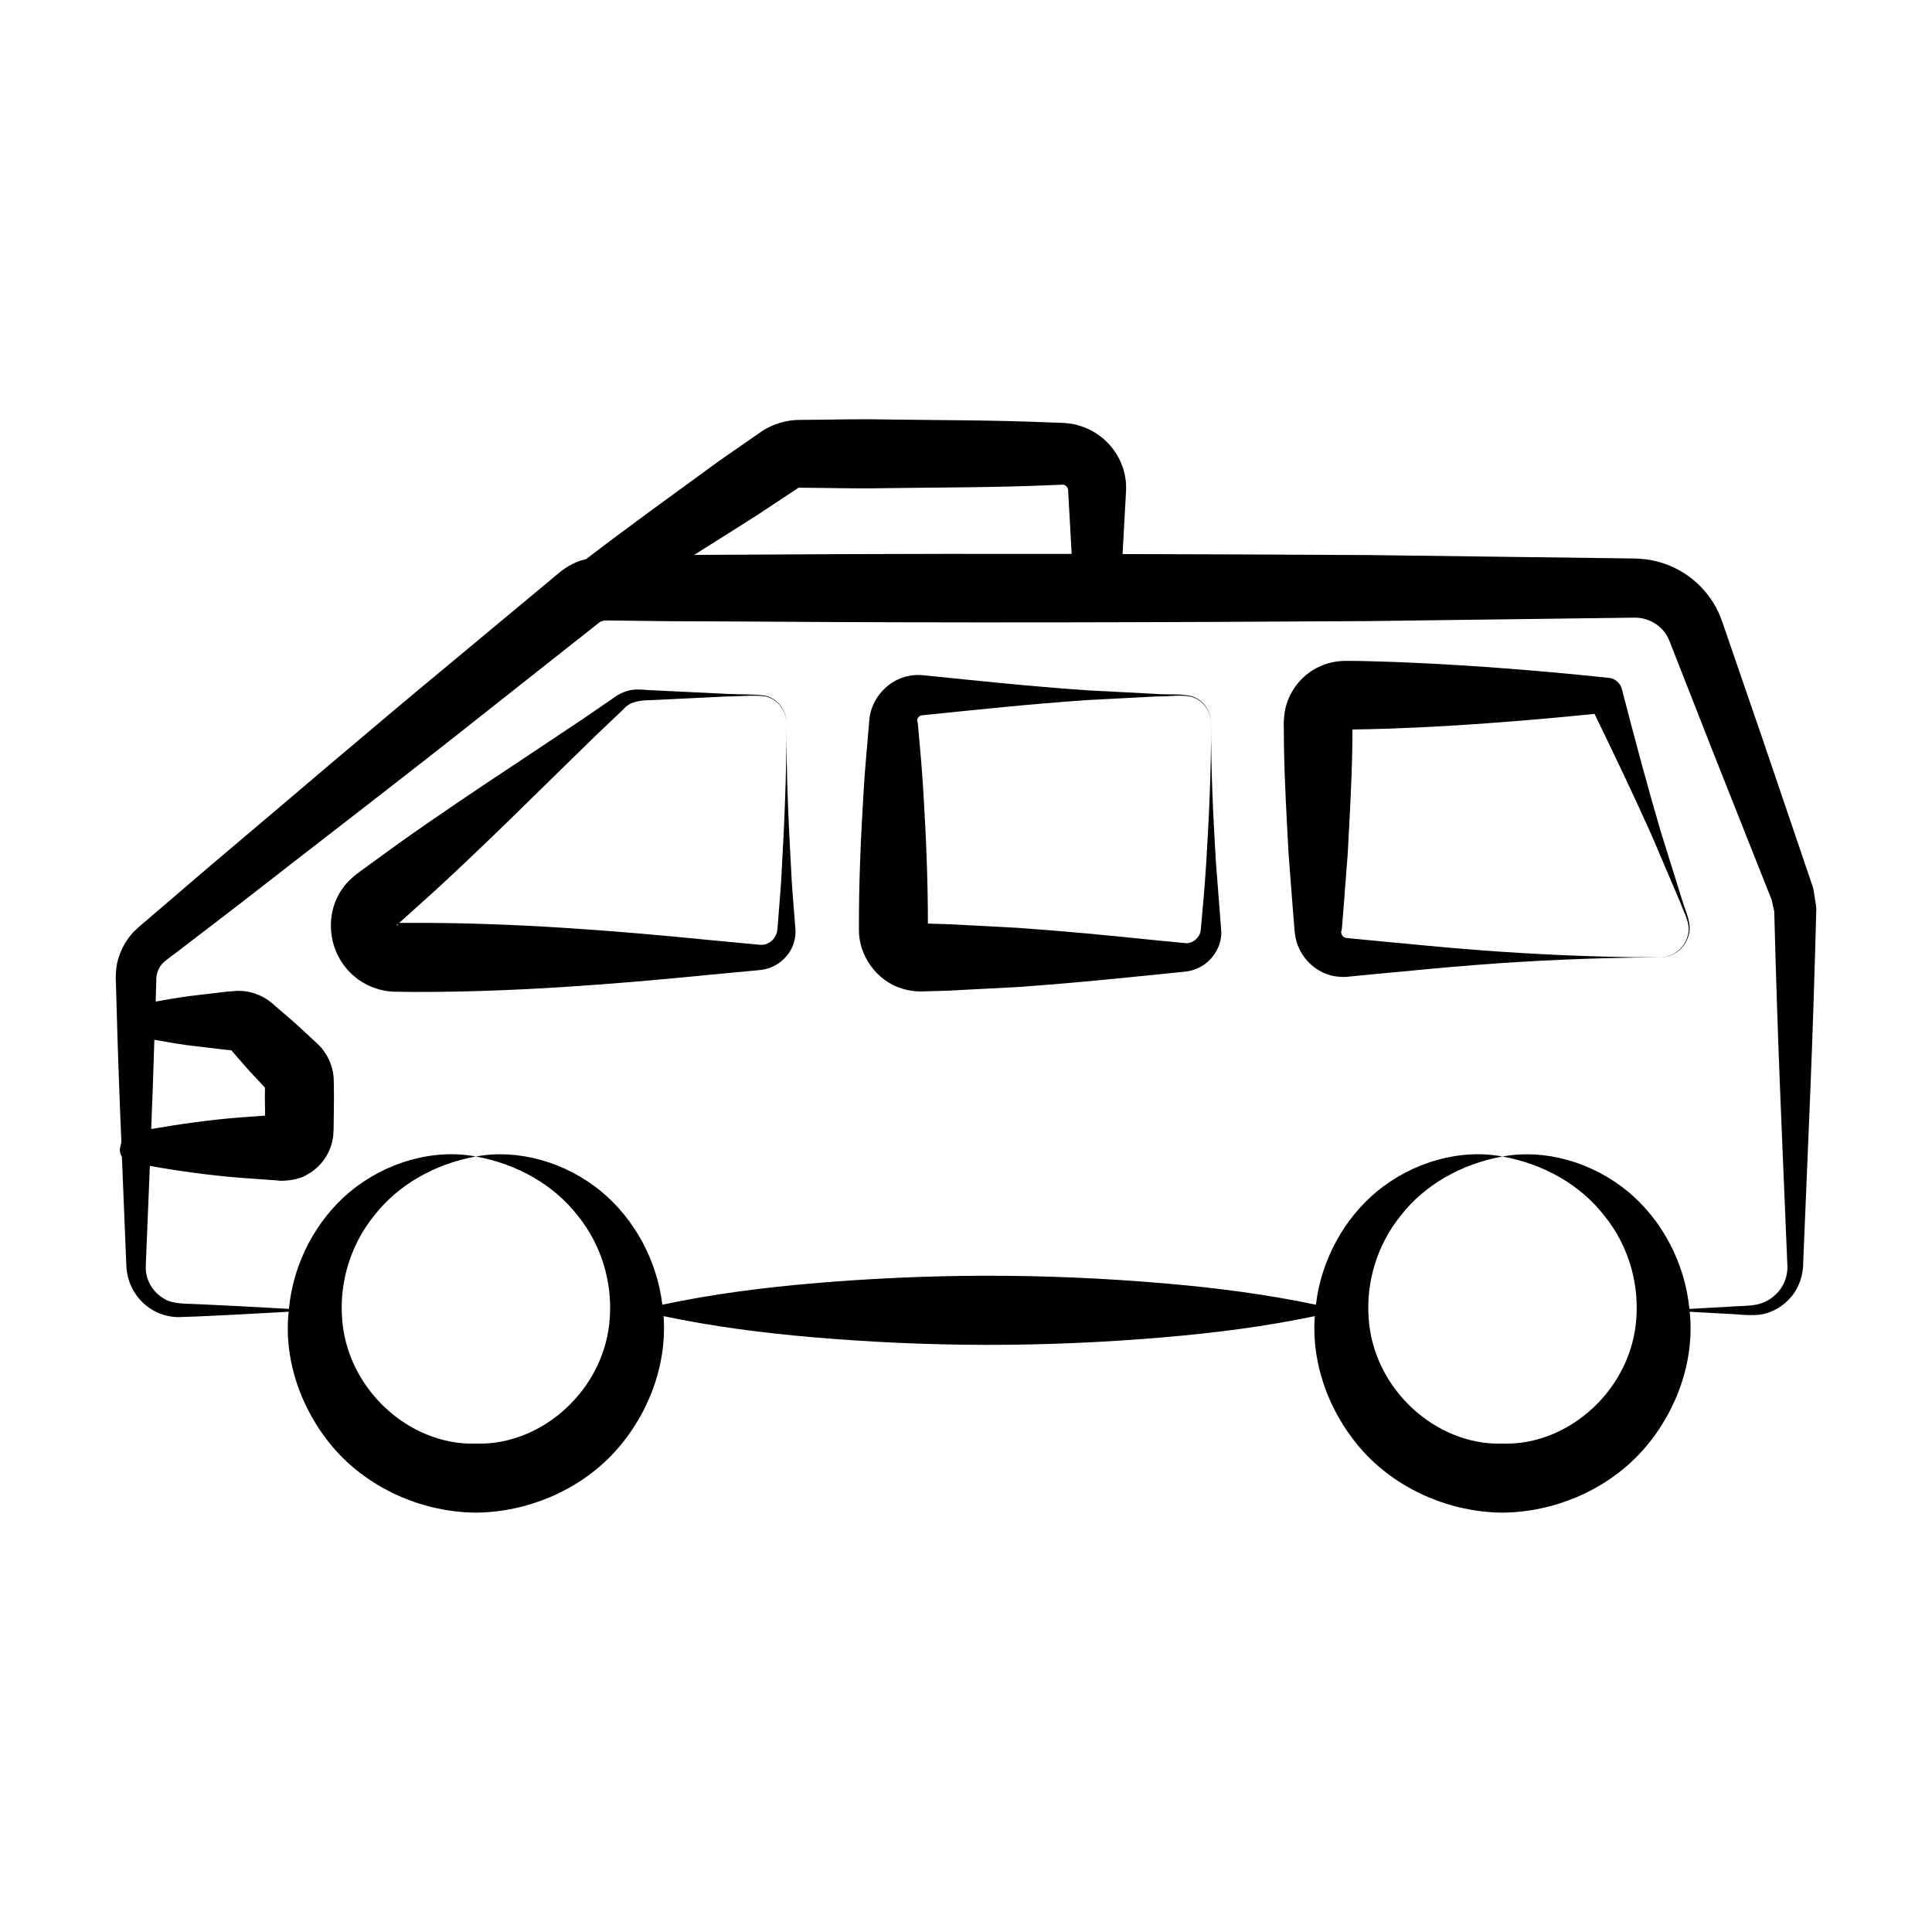 <?xml version="1.0" encoding="UTF-8"?>
<!-- Uploaded to: SVG Repo, www.svgrepo.com, Generator: SVG Repo Mixer Tools -->
<svg fill="#000000" width="800px" height="800px" version="1.1" viewBox="144 144 512 512" xmlns="http://www.w3.org/2000/svg">
 <g>
  <path d="m610.54 492.39c3.144-0.516 6.106-2.231 8.176-4.75 2.106-2.441 3.211-5.996 3.152-9.051l0.352-8.52c1.148-28.32 2.164-48.199 3.117-85.191 0.004-0.242-0.012-0.508-0.051-0.758l-0.027-0.164-0.637-4c-0.059-0.355-0.152-0.75-0.273-1.105-1.035-3.043-13.652-40.188-13.324-39.227-0.367-1.07-10.68-31.051-10.086-29.332-0.441-1.324-1.344-4.027-2.633-6.117-1.266-2.152-2.867-4.102-4.711-5.766-3.68-3.344-8.383-5.527-13.371-6.176-2.812-0.328-4.453-0.207-6.117-0.266-1.484-0.02-71.59-0.926-67.234-0.867-21.793-0.137-43.586-0.211-65.383-0.27 0.066-1.223 0.926-16.738 0.875-15.797l0.074-1.414c0-0.832-0.008-1.664-0.141-2.496-0.863-6.812-5.894-12.617-12.648-14.43-1.504-0.477-3.715-0.637-4.731-0.645l-2.758-0.094c-14.711-0.641-29.426-0.578-44.137-0.797-7.356-0.152-14.711 0.098-22.07 0.125-3.434-0.012-7.129 1.051-10.09 3.035l-4.676 3.242c-3.008 2.113-6.07 4.152-9.023 6.352-10.996 8.02-22.035 15.977-32.844 24.27-0.852 0.238-1.734 0.422-2.5 0.77-1.422 0.633-2.535 1.219-4.043 2.344-3.328 2.769-14.859 12.367-13.922 11.586l-15.91 13.242c-21.266 17.586-42.203 35.609-63.316 53.395l-15.727 13.48c-1.281 1.199-2.508 1.973-4.516 3.984-1.723 1.832-3.055 4.074-3.844 6.481-0.836 2.191-0.953 5.461-0.828 6.918l0.152 5.172c0.32 12.355 0.773 24.711 1.301 37.07-0.105 0.496-0.227 0.988-0.328 1.484l-0.012 0.055c-0.168 0.871 0.039 1.719 0.48 2.41 0.039 0.934 1.109 27.168 1.07 26.211 0.109 1.598-0.008 3.527 0.547 5.68 1.023 4.055 3.871 7.531 7.551 9.254 1.828 0.871 3.84 1.324 5.824 1.336l5.254-0.184 10.344-0.5 13.613-0.746c-0.039 0.488-0.121 0.973-0.145 1.465-0.91 13.07 4.344 26.512 13.496 36.27 9.266 9.73 22.734 15.418 36.27 15.504 13.527-0.113 27.008-5.766 36.25-15.523 9.16-9.746 14.391-23.188 13.488-36.25-0.004-0.102-0.023-0.199-0.027-0.297 13.191 2.781 26.383 4.457 39.578 5.594 30.605 2.609 60.773 2.785 93.469-0.027 13.188-1.141 26.375-2.809 39.559-5.57-0.004 0.102-0.023 0.199-0.031 0.301-0.91 13.07 4.344 26.512 13.496 36.27 9.266 9.73 22.734 15.418 36.27 15.504 13.527-0.113 27.008-5.766 36.25-15.523 9.16-9.746 14.391-23.188 13.488-36.25-0.02-0.492-0.105-0.973-0.145-1.461l9.98 0.551c2.91 0.074 5.477 0.57 8.781 0.211zm-259.4-216.17 4.457-2.949c0.121-0.035 0.105-0.035 0.352-0.02 7.356 0.027 14.711 0.277 22.07 0.125 14.711-0.215 29.426-0.156 44.137-0.797l3.492-0.133c0.246-0.012 0.527 0.07 0.766 0.262 0.254 0.176 0.449 0.434 0.547 0.742l0.09 0.25c0.051 0.938 1.012 18.191 0.949 17.09-51.422-0.086-72.941 0.145-100.04 0.266 23.789-14.992 14.535-9.176 23.18-14.836zm-145.85 146.1c6.988 8.07 4.547 5.144 8.504 9.461l0.43 0.461-0.031 2.481 0.055 4.926-6.785 0.492c-7.797 0.625-15.594 1.703-23.391 3.066 0.324-7.887 0.594-15.773 0.832-23.656 2.961 0.512 5.918 1.062 8.879 1.457 0.926 0.109 11.188 1.332 10.262 1.223zm1.035 0.078c0.406 0.031 0.742 0.062 0.285 0.066-0.121 0.004-0.176-0.059-0.285-0.066zm369.14 37.41c-9.547-7.883-22.098-11.402-33.301-9.32 11.152 2.008 20.77 7.664 26.973 15.645 6.363 7.84 9.156 17.688 8.523 26.973-1.098 18.828-17.715 34.031-35.496 33.465-17.777 0.547-34.375-14.652-35.469-33.465-0.637-9.277 2.16-19.117 8.516-26.957 6.191-7.984 15.805-13.637 26.953-15.664-11.203-2.098-23.758 1.422-33.316 9.301-8.695 7.231-14.715 18.168-16.121 29.98-13.285-2.801-26.574-4.488-39.859-5.637-32.945-2.832-63.094-2.617-93.469-0.027-13.293 1.145-26.586 2.84-39.875 5.66-1.406-11.801-7.426-22.73-16.113-29.957-9.547-7.883-22.098-11.402-33.301-9.32 11.152 2.008 20.77 7.664 26.973 15.645 6.363 7.84 9.156 17.688 8.523 26.973-1.098 18.828-17.711 34.031-35.496 33.465-17.777 0.547-34.375-14.652-35.469-33.465-0.637-9.277 2.16-19.117 8.516-26.957 6.191-7.984 15.805-13.637 26.953-15.664-11.203-2.098-23.758 1.422-33.316 9.301-8.961 7.457-15.078 18.852-16.23 31.082l-13.684-0.742-10.344-0.5c-3.594-0.188-6.809 0.035-9.176-1.535-2.481-1.426-4.168-3.981-4.609-6.664-0.25-1.227-0.055-2.785-0.012-4.625 0.07-1.695 1.023-25.035 0.973-23.816 7.914 1.398 15.832 2.492 23.746 3.125 0.922 0.066 11.18 0.809 10.262 0.742 0.082 0.148 4.898 0.227 7.66-1.562 3.684-2 6.356-5.695 6.922-10.211l0.105-1.809 0.023-1.703 0.078-6.84-0.043-3.422-0.016-1.047c-0.062-2.559-0.852-5.016-2.215-7.121-0.496-0.742-0.793-1.168-1.609-2.043l-0.633-0.605-1.273-1.184-2.551-2.359c-1.676-1.598-3.453-3.098-5.207-4.609l-3.059-2.641c-2.074-1.688-4.719-2.844-7.59-3.066-1.82-0.098-1.887 0.031-2.562 0.047l-1.711 0.129c-0.926 0.109-11.188 1.332-10.262 1.223-2.84 0.379-5.68 0.91-8.523 1.398l0.148-5.019c0.023-1.984 0.145-2.211 0.516-3.273 0.797-1.926 1.715-2.348 5-4.856l16.41-12.578c21.734-16.961 43.648-33.68 65.23-50.836 1.059-0.836 25.914-20.465 24.34-19.223l4.059-3.203 2.027-1.602c-0.129 0.094 0.285-0.156 0.449-0.195 0.578-0.172 0.73-0.25 1.734-0.215l5.172 0.066 10.344 0.129 20.688 0.09c55.164 0.406 110.33 0.23 165.5-0.117l41.375-0.535c1.477-0.02 27.5-0.355 25.859-0.336 1.781-0.016 3.602-0.074 4.215 0.016 1.855 0.184 3.715 0.957 5.215 2.164 0.746 0.605 1.398 1.32 1.926 2.113 0.551 0.84 0.801 1.414 1.539 3.324 0.805 2.051 11.898 30.32 11.344 28.91l15.184 38.27 0.664 3.047c0.961 36.992 2.008 57.727 3.094 84.508l0.352 8.52c0.234 2.621-0.324 4.852-1.723 6.902-1.371 1.996-3.508 3.5-5.938 4.133-2.316 0.559-5.469 0.453-8.219 0.688l-10.059 0.555c-1.16-12.219-7.277-23.605-16.23-31.059z"/>
  <path d="m353.69 375.01c-0.75-13.133-1.316-26.27-1.273-39.402 0.043 13.133-0.523 26.27-1.273 39.402-0.129 3.285-0.449 6.566-0.691 9.852l-0.387 4.926c-0.078 1.5-0.488 2.281-1.172 3.148-0.684 0.785-1.629 1.285-2.562 1.418-0.504 0.066-0.859 0.039-1.457-0.027-0.918-0.086-13.23-1.242-12.312-1.156-26.27-2.617-52.539-4.652-78.805-4.602l-3.973 0.012c0.992-0.895 10.484-9.434 9.543-8.586 9.688-8.902 19.133-18.102 28.531-27.359l14.148-13.828 7.164-6.805c1.891-2.223 4.527-2.418 8.047-2.488l19.703-0.961c3.266 0.016 6.606-0.41 9.812-0.031 3.211 0.672 5.699 3.758 5.68 7.078 0.082-3.316-2.359-6.5-5.637-7.254-3.289-0.453-6.57-0.277-9.855-0.449l-19.703-0.961c-1.715-0.023-3.094-0.297-5.184-0.172-1.906 0.156-3.934 1.043-5.367 2.141l-8.145 5.594-16.469 10.977c-11.012 7.277-21.977 14.617-32.703 22.25-0.918 0.668-10.895 7.926-9.973 7.258l-0.992 0.738c-0.422 0.324-1.168 0.992-1.711 1.504-7.367 7.125-6.562 20.02 2.316 26.375 2.785 2.019 6.297 3.137 9.504 3.211l5.262 0.066c26.27 0.055 52.539-1.984 78.805-4.598 0.918-0.086 13.23-1.242 12.312-1.156 1.043-0.074 2.332-0.309 3.394-0.738 2.199-0.871 4-2.469 5.164-4.394 1.164-1.867 1.566-4.426 1.328-6.207l-0.387-4.926c-0.234-3.281-0.555-6.562-0.684-9.848zm-104.28 14.102c-0.047 0.09-0.184 0.238-0.246 0.133 0.055-0.047-0.117 0.027 0.082-0.184l0.238-0.215c0.074 0.125-0.031 0.129-0.074 0.266z"/>
  <path d="m584.1 364.31c-3.672-12.477-7.019-25.074-10.285-37.699-0.41-1.562-1.75-2.793-3.453-2.973l-0.953-0.098c-39.469-4.117-62.922-4.277-64.645-4.367l-3.59-0.035c-0.262-0.008-2.129-0.016-3.324 0.227-1.328 0.215-2.637 0.609-3.879 1.152-5.004 2.137-8.691 6.934-9.523 12.227-0.422 3.227-0.164 3.91-0.219 5.148l0.031 3.59c0.145 9.578 0.715 19.152 1.223 28.73l1.102 14.367 0.289 3.59c0.152 1.145 0.035 2.191 0.547 4.715 1.008 4.285 4.227 7.852 8.199 9.266 1.785 0.738 4.543 0.855 5.652 0.676 0.918-0.09 11.691-1.125 10.773-1.035 6.965-0.531 34.93-3.965 71.828-4.066-36.957-0.102-65.051-3.551-71.828-4.066-0.918-0.09-11.691-1.125-10.773-1.035-1.281-0.117-0.953-0.273-1.375-0.492-0.457-0.457-0.566-1.066-0.41-1.512 0.09 0.16 0.18-1.207 0.281-2.449l0.289-3.59 1.102-14.367c0.508-9.578 1.082-19.152 1.223-28.73l0.035-4.168c0.934-0.047 23.07 0.043 64.148-4.133 5.152 10.629 10.27 21.273 15.074 32.031l7.648 17.926c1.066 2.996 3.059 6.012 1.867 9.207-0.934 3.102-4.012 5.379-7.285 5.379 3.269 0.066 6.438-2.168 7.453-5.32 1.297-3.25-0.512-6.504-1.418-9.496z"/>
  <path d="m464.95 335.61c0.043 12.281-0.523 24.559-1.273 36.836-0.359 6.055-0.969 12.465-1.484 18.23-0.348 1.953-2.109 3.242-3.68 3.293l-8.285-0.797c-12.281-1.273-24.559-2.461-36.836-3.305l-18.418-0.961-4.606-0.133-0.465-0.016c0-11.746-0.5-23.496-1.227-35.242-0.332-5.949-1-12.707-1.457-17.988-0.234-0.43-0.258-1.184 0.438-1.691 0.293-0.133 0.09-0.223 0.918-0.301l2.301-0.234c13.34-1.348 26.121-2.734 41.441-3.785l18.418-0.961c3.039 0.09 6.207-0.574 9.141 0.141 2.918 0.906 5.094 3.809 5.074 6.914 0.082-3.098-2.043-6.094-5.016-7.074-3.039-0.797-6.133-0.379-9.195-0.625l-18.418-0.961c-15.797-1.082-30.145-2.644-41.441-3.785l-2.301-0.234c-0.703-0.102-2.453-0.094-3.644 0.176-5.336 0.91-10.031 5.801-10.547 11.559-0.559 6.996-1.152 12.516-1.508 18.848-0.758 12.277-1.305 24.559-1.254 36.836-0.121 6.816 4.711 13.602 11.344 15.609 1.629 0.527 3.332 0.793 4.996 0.785l2.406-0.062 4.606-0.133 18.418-0.961c15.941-1.098 30.23-2.644 41.441-3.769l2.301-0.23c0.711-0.055 2.195-0.211 3.188-0.586 4.445-1.395 7.379-5.715 7.336-9.953l-1.434-18.605c-0.754-12.273-1.32-24.555-1.277-36.832z"/>
 </g>
</svg>